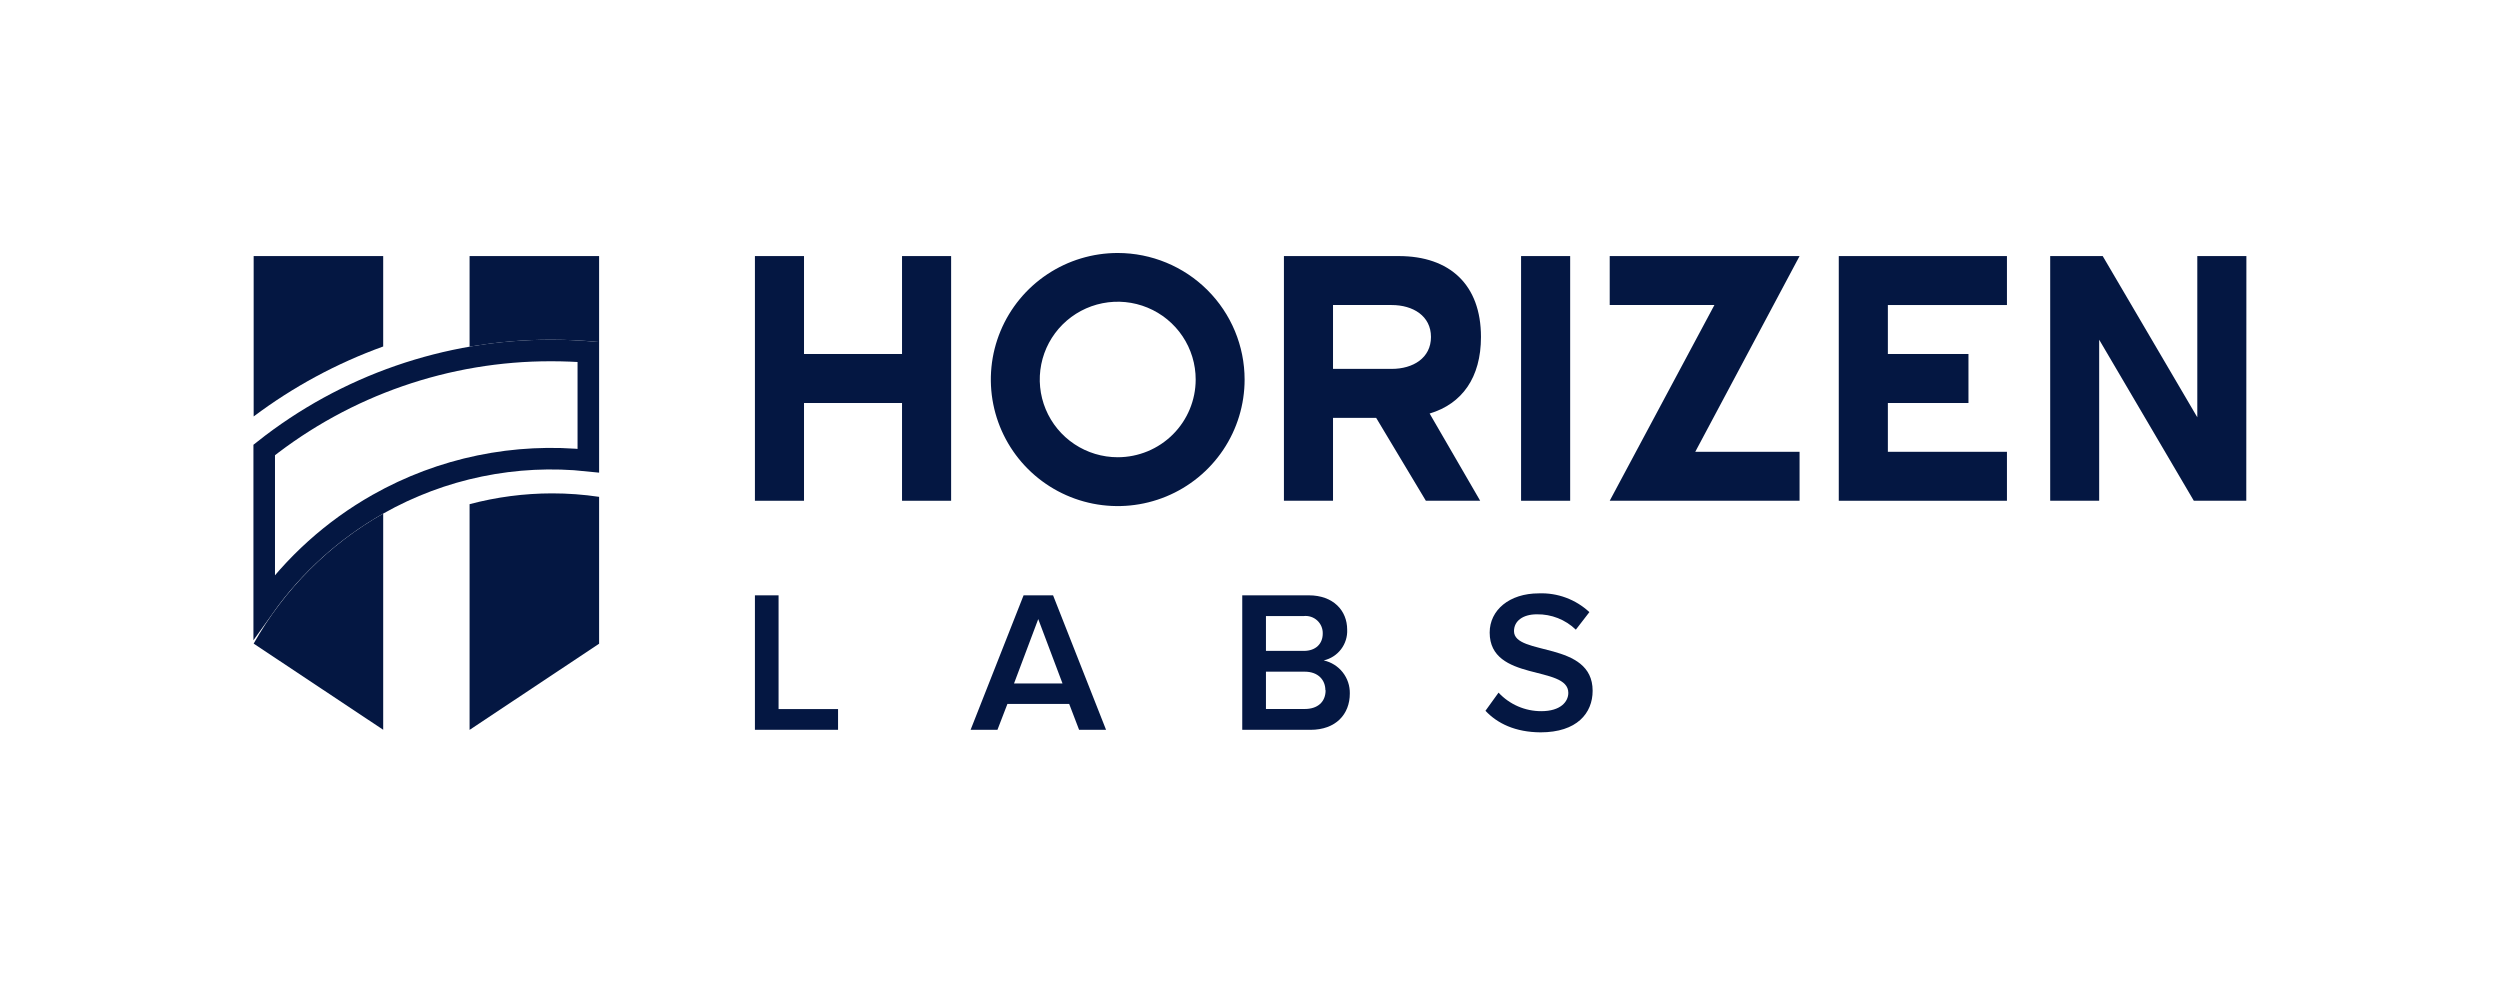 <svg viewBox="0 0 580 228" fill="none" xmlns="http://www.w3.org/2000/svg"><path d="M108.942 59.408V80.436C115.191 79.353 121.521 78.809 127.864 78.812C131.617 78.812 135.326 78.994 138.992 79.358V59.408H108.942Z" fill="#041742"></path><path d="M108.942 116.97V169.333L138.992 149.344V115.267C135.377 114.729 131.727 114.459 128.072 114.461C121.614 114.468 115.183 115.311 108.942 116.97Z" fill="#041742"></path><path d="M58.849 149.318L88.9 169.307V119.153C76.316 126.292 65.925 136.722 58.849 149.318Z" fill="#041742"></path><path d="M88.9 59.408H58.849V96.617C68.001 89.745 78.129 84.274 88.9 80.384V59.408Z" fill="#041742"></path><path d="M127.86 81.312H127.864C130.774 81.312 133.65 81.423 136.492 81.645V106.874C119.584 105.066 102.504 108.586 87.669 116.977L87.669 116.977C77.214 122.893 68.222 131.01 61.297 140.725V104.394C80.217 89.418 103.68 81.273 127.86 81.312Z" stroke="#041742" stroke-width="5"></path><path d="M175.142 169.307V138.115H180.628V164.498H194.428V169.32L175.142 169.307Z" fill="#041742"></path><path d="M250.346 169.307L248.052 163.316H233.718L231.411 169.307H225.182L237.471 138.115H244.312L256.601 169.307H250.346ZM240.872 143.626L235.255 158.559H246.501L240.872 143.626Z" fill="#041742"></path><path d="M288.202 169.307V138.115H303.631C309.351 138.115 312.544 141.676 312.544 146.069C312.622 147.709 312.119 149.323 311.123 150.63C310.127 151.937 308.702 152.853 307.097 153.217C308.843 153.599 310.402 154.574 311.507 155.975C312.612 157.376 313.195 159.116 313.157 160.898C313.157 165.707 309.912 169.32 304.035 169.32L288.202 169.307ZM306.876 146.992C306.894 146.425 306.79 145.86 306.57 145.336C306.351 144.812 306.021 144.342 305.604 143.956C305.186 143.57 304.69 143.279 304.15 143.101C303.609 142.922 303.037 142.862 302.471 142.924H293.701V151.008H302.471C305.286 151.008 306.876 149.331 306.876 146.992ZM307.488 160.132C307.488 157.792 305.846 155.83 302.705 155.83H293.701V164.485H302.705C305.703 164.485 307.54 162.848 307.54 160.132H307.488Z" fill="#041742"></path><path d="M344.627 164.901L347.664 160.69C348.928 162.049 350.461 163.133 352.165 163.873C353.869 164.614 355.709 164.995 357.568 164.992C362.063 164.992 363.849 162.796 363.849 160.742C363.849 154.244 345.605 158.26 345.605 146.758C345.605 141.559 350.153 137.66 357.007 137.66C359.154 137.577 361.295 137.919 363.308 138.666C365.322 139.413 367.166 140.551 368.736 142.014L365.595 146.082C363.173 143.746 359.92 142.465 356.551 142.521C353.306 142.521 351.247 144.068 351.247 146.42C351.247 152.217 369.491 148.616 369.491 160.261C369.491 165.46 365.843 169.905 357.398 169.905C351.56 169.866 347.39 167.852 344.627 164.901Z" fill="#041742"></path><path d="M259.324 58.693C253.501 58.69 247.809 60.41 242.966 63.635C238.123 66.859 234.348 71.443 232.118 76.808C229.888 82.172 229.303 88.076 230.437 93.772C231.572 99.468 234.374 104.701 238.491 108.808C242.607 112.915 247.853 115.713 253.563 116.847C259.274 117.98 265.194 117.4 270.574 115.178C275.953 112.956 280.552 109.193 283.787 104.365C287.022 99.536 288.749 93.86 288.749 88.052C288.746 80.269 285.645 72.805 280.128 67.3C274.611 61.796 267.128 58.7 259.324 58.693ZM259.324 106.079C255.746 106.081 252.247 105.025 249.27 103.044C246.294 101.063 243.974 98.245 242.603 94.949C241.232 91.652 240.873 88.024 241.571 84.523C242.268 81.023 243.991 77.807 246.521 75.284C249.052 72.76 252.276 71.042 255.786 70.346C259.296 69.65 262.933 70.009 266.239 71.376C269.545 72.743 272.369 75.057 274.356 78.025C276.342 80.994 277.401 84.483 277.399 88.052C277.395 92.832 275.49 97.415 272.101 100.795C268.712 104.175 264.117 106.075 259.324 106.079Z" fill="#041742"></path><path d="M186.531 116.177H175.142V59.408H186.531V82.126H209.271V59.408H220.66V116.177H209.271V93.498H186.531V116.177Z" fill="#041742"></path><path d="M364.279 116.177H352.889V59.408H364.279V116.177Z" fill="#041742"></path><path d="M417.499 116.177H373.453L397.743 70.767H373.453V59.408H417.499L393.3 104.818H417.499V116.177Z" fill="#041742"></path><path d="M465.611 116.177H426.595V59.408H465.611V70.767H437.984V82.126H456.684V93.498H437.984V104.818H465.611V116.177Z" fill="#041742"></path><path d="M521.137 116.177H508.966L487.008 78.812V116.177H475.645V59.408H487.829L509.774 96.812V59.408H521.163L521.137 116.177Z" fill="#041742"></path><path d="M343.585 78.175C343.585 66.049 336.353 59.408 324.494 59.408H297.871V116.177H309.26V96.942H319.268L330.801 116.177H343.402L331.674 95.941C339.219 93.68 343.585 87.584 343.585 78.175ZM309.26 77.395V70.767H322.865C327.804 70.767 331.987 73.288 331.987 78.175C331.987 83.061 327.83 85.583 322.865 85.583H309.26V77.395Z" fill="#041742"></path></svg>